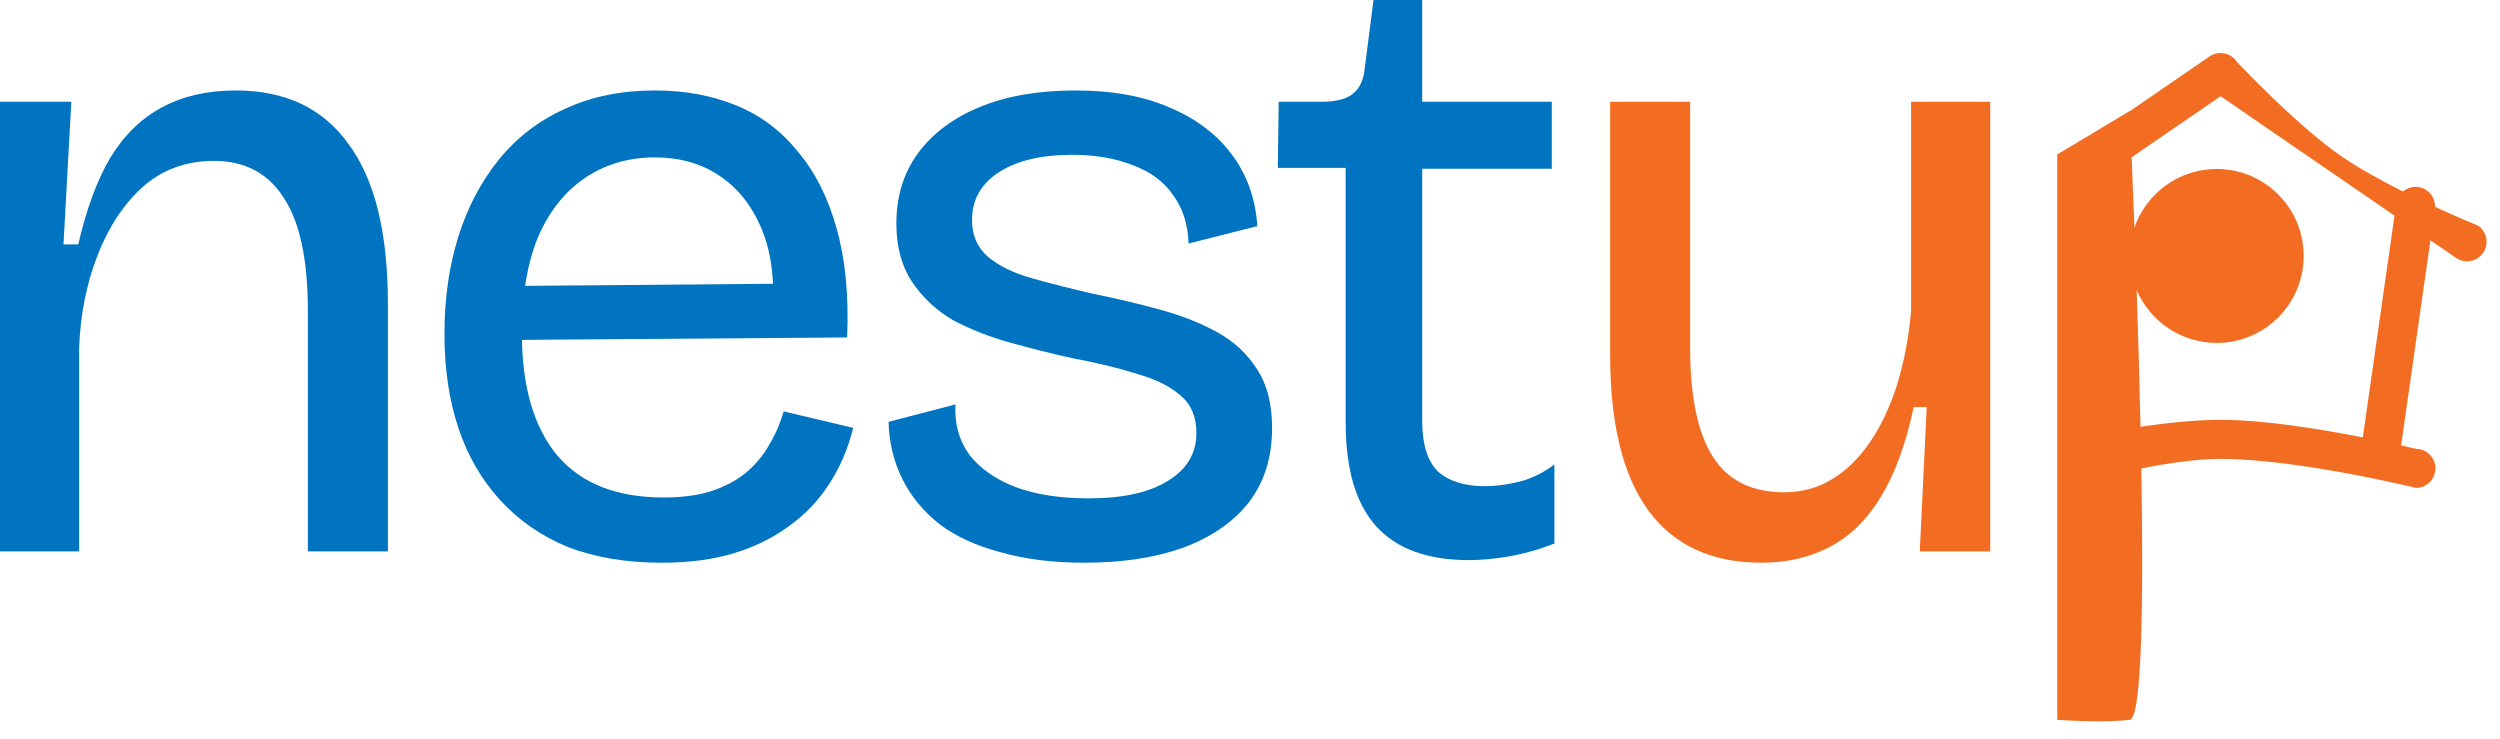 <?xml version="1.0" encoding="utf-8"?>
<svg xmlns="http://www.w3.org/2000/svg" fill="none" height="100%" overflow="visible" preserveAspectRatio="none" style="display: block;" viewBox="0 0 115 34" width="100%">
<g id="Group 1">
<path d="M81.028 25.885C78.734 25.885 77.001 25.084 75.827 23.484C74.653 21.884 74.067 19.497 74.067 16.323V4.681H77.747V16.003C77.747 18.243 78.094 19.91 78.787 21.004C79.481 22.097 80.575 22.644 82.068 22.644C82.895 22.644 83.628 22.444 84.269 22.044C84.935 21.644 85.522 21.07 86.029 20.324C86.536 19.577 86.949 18.697 87.269 17.683C87.589 16.643 87.802 15.523 87.909 14.323V4.681H91.55V16.723V25.365H88.309L88.629 18.723H88.029C87.682 20.377 87.189 21.737 86.549 22.804C85.936 23.844 85.162 24.618 84.228 25.125C83.295 25.631 82.228 25.885 81.028 25.885Z" fill="#F26D21" id="Vector"/>
<path d="M67.582 25.765C65.661 25.765 64.234 25.244 63.301 24.204C62.367 23.164 61.901 21.577 61.901 19.444V7.721H58.78L58.82 4.681H60.78C61.447 4.681 61.927 4.561 62.221 4.321C62.541 4.081 62.727 3.681 62.781 3.121L63.181 0H65.421V4.681H71.382V7.761H65.421V19.363C65.421 20.43 65.661 21.204 66.141 21.684C66.648 22.137 67.368 22.364 68.302 22.364C68.808 22.364 69.329 22.297 69.862 22.164C70.422 22.031 70.969 21.764 71.502 21.364V25.005C70.729 25.298 70.009 25.498 69.342 25.605C68.702 25.711 68.115 25.765 67.582 25.765Z" fill="#0074C1" id="Vector_2"/>
<path d="M49.874 25.885C48.434 25.885 47.154 25.725 46.033 25.404C44.913 25.111 43.98 24.684 43.233 24.124C42.486 23.538 41.913 22.844 41.513 22.044C41.113 21.244 40.899 20.364 40.873 19.404L43.953 18.603C43.9 19.483 44.113 20.257 44.593 20.924C45.1 21.564 45.807 22.057 46.714 22.404C47.647 22.751 48.767 22.924 50.074 22.924C51.648 22.924 52.861 22.657 53.715 22.124C54.595 21.59 55.035 20.857 55.035 19.924C55.035 19.177 54.795 18.603 54.315 18.203C53.835 17.776 53.168 17.443 52.315 17.203C51.488 16.936 50.501 16.696 49.354 16.483C48.394 16.27 47.434 16.029 46.474 15.763C45.513 15.496 44.633 15.149 43.833 14.723C43.06 14.269 42.433 13.682 41.953 12.962C41.473 12.242 41.233 11.349 41.233 10.282C41.233 9.028 41.566 7.948 42.233 7.041C42.9 6.134 43.846 5.428 45.073 4.921C46.3 4.414 47.767 4.161 49.474 4.161C51.181 4.161 52.635 4.427 53.835 4.961C55.035 5.468 55.982 6.188 56.675 7.121C57.369 8.055 57.756 9.148 57.836 10.402L54.675 11.202C54.648 10.322 54.408 9.575 53.955 8.962C53.528 8.348 52.915 7.895 52.115 7.601C51.314 7.281 50.381 7.121 49.314 7.121C47.901 7.121 46.78 7.388 45.953 7.921C45.127 8.455 44.713 9.188 44.713 10.122C44.713 10.815 44.953 11.375 45.433 11.802C45.94 12.229 46.62 12.562 47.474 12.802C48.327 13.042 49.274 13.282 50.314 13.522C51.381 13.736 52.395 13.976 53.355 14.242C54.342 14.509 55.222 14.856 55.995 15.283C56.769 15.71 57.382 16.283 57.836 17.003C58.289 17.697 58.516 18.59 58.516 19.683C58.516 21.044 58.156 22.191 57.435 23.124C56.715 24.031 55.702 24.724 54.395 25.204C53.115 25.658 51.608 25.885 49.874 25.885Z" fill="#0074C1" id="Vector_3"/>
<path d="M30.447 25.885C28.82 25.885 27.38 25.645 26.126 25.165C24.899 24.658 23.859 23.938 23.006 23.004C22.152 22.071 21.512 20.964 21.085 19.683C20.658 18.403 20.445 16.963 20.445 15.363C20.445 13.736 20.658 12.242 21.085 10.882C21.512 9.522 22.139 8.335 22.965 7.321C23.792 6.308 24.806 5.534 26.006 5.001C27.206 4.441 28.58 4.161 30.127 4.161C31.487 4.161 32.727 4.387 33.847 4.841C34.968 5.294 35.914 6.001 36.688 6.961C37.488 7.895 38.088 9.082 38.488 10.522C38.888 11.935 39.048 13.602 38.968 15.523L22.726 15.643V13.162L36.768 13.042L35.528 14.723C35.661 13.042 35.501 11.655 35.048 10.562C34.594 9.468 33.941 8.642 33.087 8.081C32.261 7.521 31.274 7.241 30.127 7.241C28.9 7.241 27.82 7.561 26.886 8.201C25.953 8.842 25.233 9.762 24.726 10.962C24.246 12.162 24.006 13.616 24.006 15.323C24.006 17.776 24.552 19.657 25.646 20.964C26.739 22.244 28.366 22.884 30.527 22.884C31.354 22.884 32.074 22.791 32.687 22.604C33.327 22.391 33.861 22.111 34.288 21.764C34.741 21.39 35.101 20.964 35.368 20.484C35.661 20.004 35.888 19.483 36.048 18.923L39.248 19.683C39.008 20.644 38.635 21.511 38.128 22.284C37.648 23.031 37.035 23.671 36.288 24.204C35.568 24.738 34.728 25.151 33.767 25.445C32.807 25.738 31.7 25.885 30.447 25.885Z" fill="#0074C1" id="Vector_4"/>
<path d="M0 25.364V12.522V4.681H3.281L2.921 11.242H3.601C3.974 9.615 4.467 8.281 5.081 7.241C5.721 6.201 6.521 5.428 7.481 4.921C8.442 4.414 9.562 4.161 10.842 4.161C13.136 4.161 14.869 4.988 16.043 6.641C17.243 8.268 17.843 10.709 17.843 13.963V25.364H14.162V14.283C14.162 11.935 13.789 10.202 13.042 9.082C12.322 7.961 11.255 7.401 9.842 7.401C8.562 7.401 7.468 7.801 6.561 8.602C5.681 9.402 4.988 10.455 4.481 11.762C3.974 13.069 3.694 14.483 3.641 16.003V25.364H0Z" fill="#0074C1" id="Vector_5"/>
<path d="M102.178 2.441C102.198 2.442 102.218 2.442 102.238 2.444C102.248 2.445 102.258 2.447 102.269 2.449C102.284 2.451 102.3 2.453 102.316 2.456C102.338 2.46 102.361 2.466 102.383 2.472C102.388 2.473 102.393 2.475 102.398 2.476C102.414 2.481 102.431 2.487 102.448 2.493C102.46 2.497 102.473 2.501 102.485 2.505C102.499 2.511 102.513 2.518 102.527 2.525C102.539 2.531 102.552 2.536 102.564 2.542C102.58 2.551 102.596 2.56 102.612 2.57C102.62 2.575 102.629 2.58 102.637 2.585C102.643 2.589 102.65 2.592 102.656 2.596C102.656 2.596 102.658 2.599 102.66 2.602C102.746 2.662 102.824 2.737 102.887 2.829C102.894 2.838 102.899 2.849 102.906 2.859C103.643 3.631 105.875 5.914 107.658 7.156C108.478 7.726 109.528 8.304 110.536 8.809C110.725 8.65 110.979 8.567 111.242 8.605C111.698 8.67 112.023 9.067 112.012 9.516C113.142 10.036 113.985 10.378 113.994 10.381C114.403 10.662 114.507 11.222 114.227 11.63C113.946 12.039 113.387 12.143 112.978 11.863L111.799 11.054L110.451 20.491C110.878 20.587 111.131 20.646 111.131 20.646C111.627 20.646 112.03 21.049 112.03 21.544C112.029 22.04 111.627 22.442 111.131 22.443C111.124 22.441 105.691 21.109 102.147 21.109C101.041 21.109 99.715 21.307 98.501 21.55C98.603 27.61 98.536 33.041 97.967 33.111C96.684 33.264 94.663 33.113 94.633 33.111V7.106L97.967 5.106C97.967 5.106 97.967 5.109 97.967 5.116L101.638 2.596C101.643 2.592 101.65 2.589 101.656 2.585C101.664 2.58 101.673 2.575 101.681 2.57C101.696 2.56 101.712 2.551 101.728 2.542C101.742 2.535 101.757 2.529 101.771 2.523C101.783 2.517 101.796 2.511 101.809 2.505C101.82 2.501 101.831 2.498 101.842 2.494C101.859 2.487 101.877 2.481 101.895 2.476C101.899 2.475 101.905 2.473 101.909 2.472C101.932 2.466 101.954 2.46 101.977 2.456C101.992 2.453 102.009 2.451 102.025 2.449C102.035 2.447 102.045 2.445 102.055 2.444C102.075 2.442 102.095 2.442 102.114 2.441C102.125 2.441 102.136 2.44 102.147 2.44C102.157 2.44 102.168 2.441 102.178 2.441ZM98.055 7.235C98.091 8.11 98.137 9.214 98.184 10.47C98.725 8.901 100.215 7.773 101.968 7.773C104.177 7.773 105.969 9.565 105.969 11.774C105.969 13.983 104.177 15.775 101.968 15.775C100.316 15.775 98.897 14.773 98.286 13.343C98.352 15.32 98.416 17.483 98.463 19.629C99.726 19.447 101.03 19.312 102.147 19.312C104.166 19.312 106.796 19.748 108.689 20.121L110.147 9.919L102.147 4.427L98.055 7.235Z" fill="#F26D21" id="Vector_6"/>
</g>
</svg>